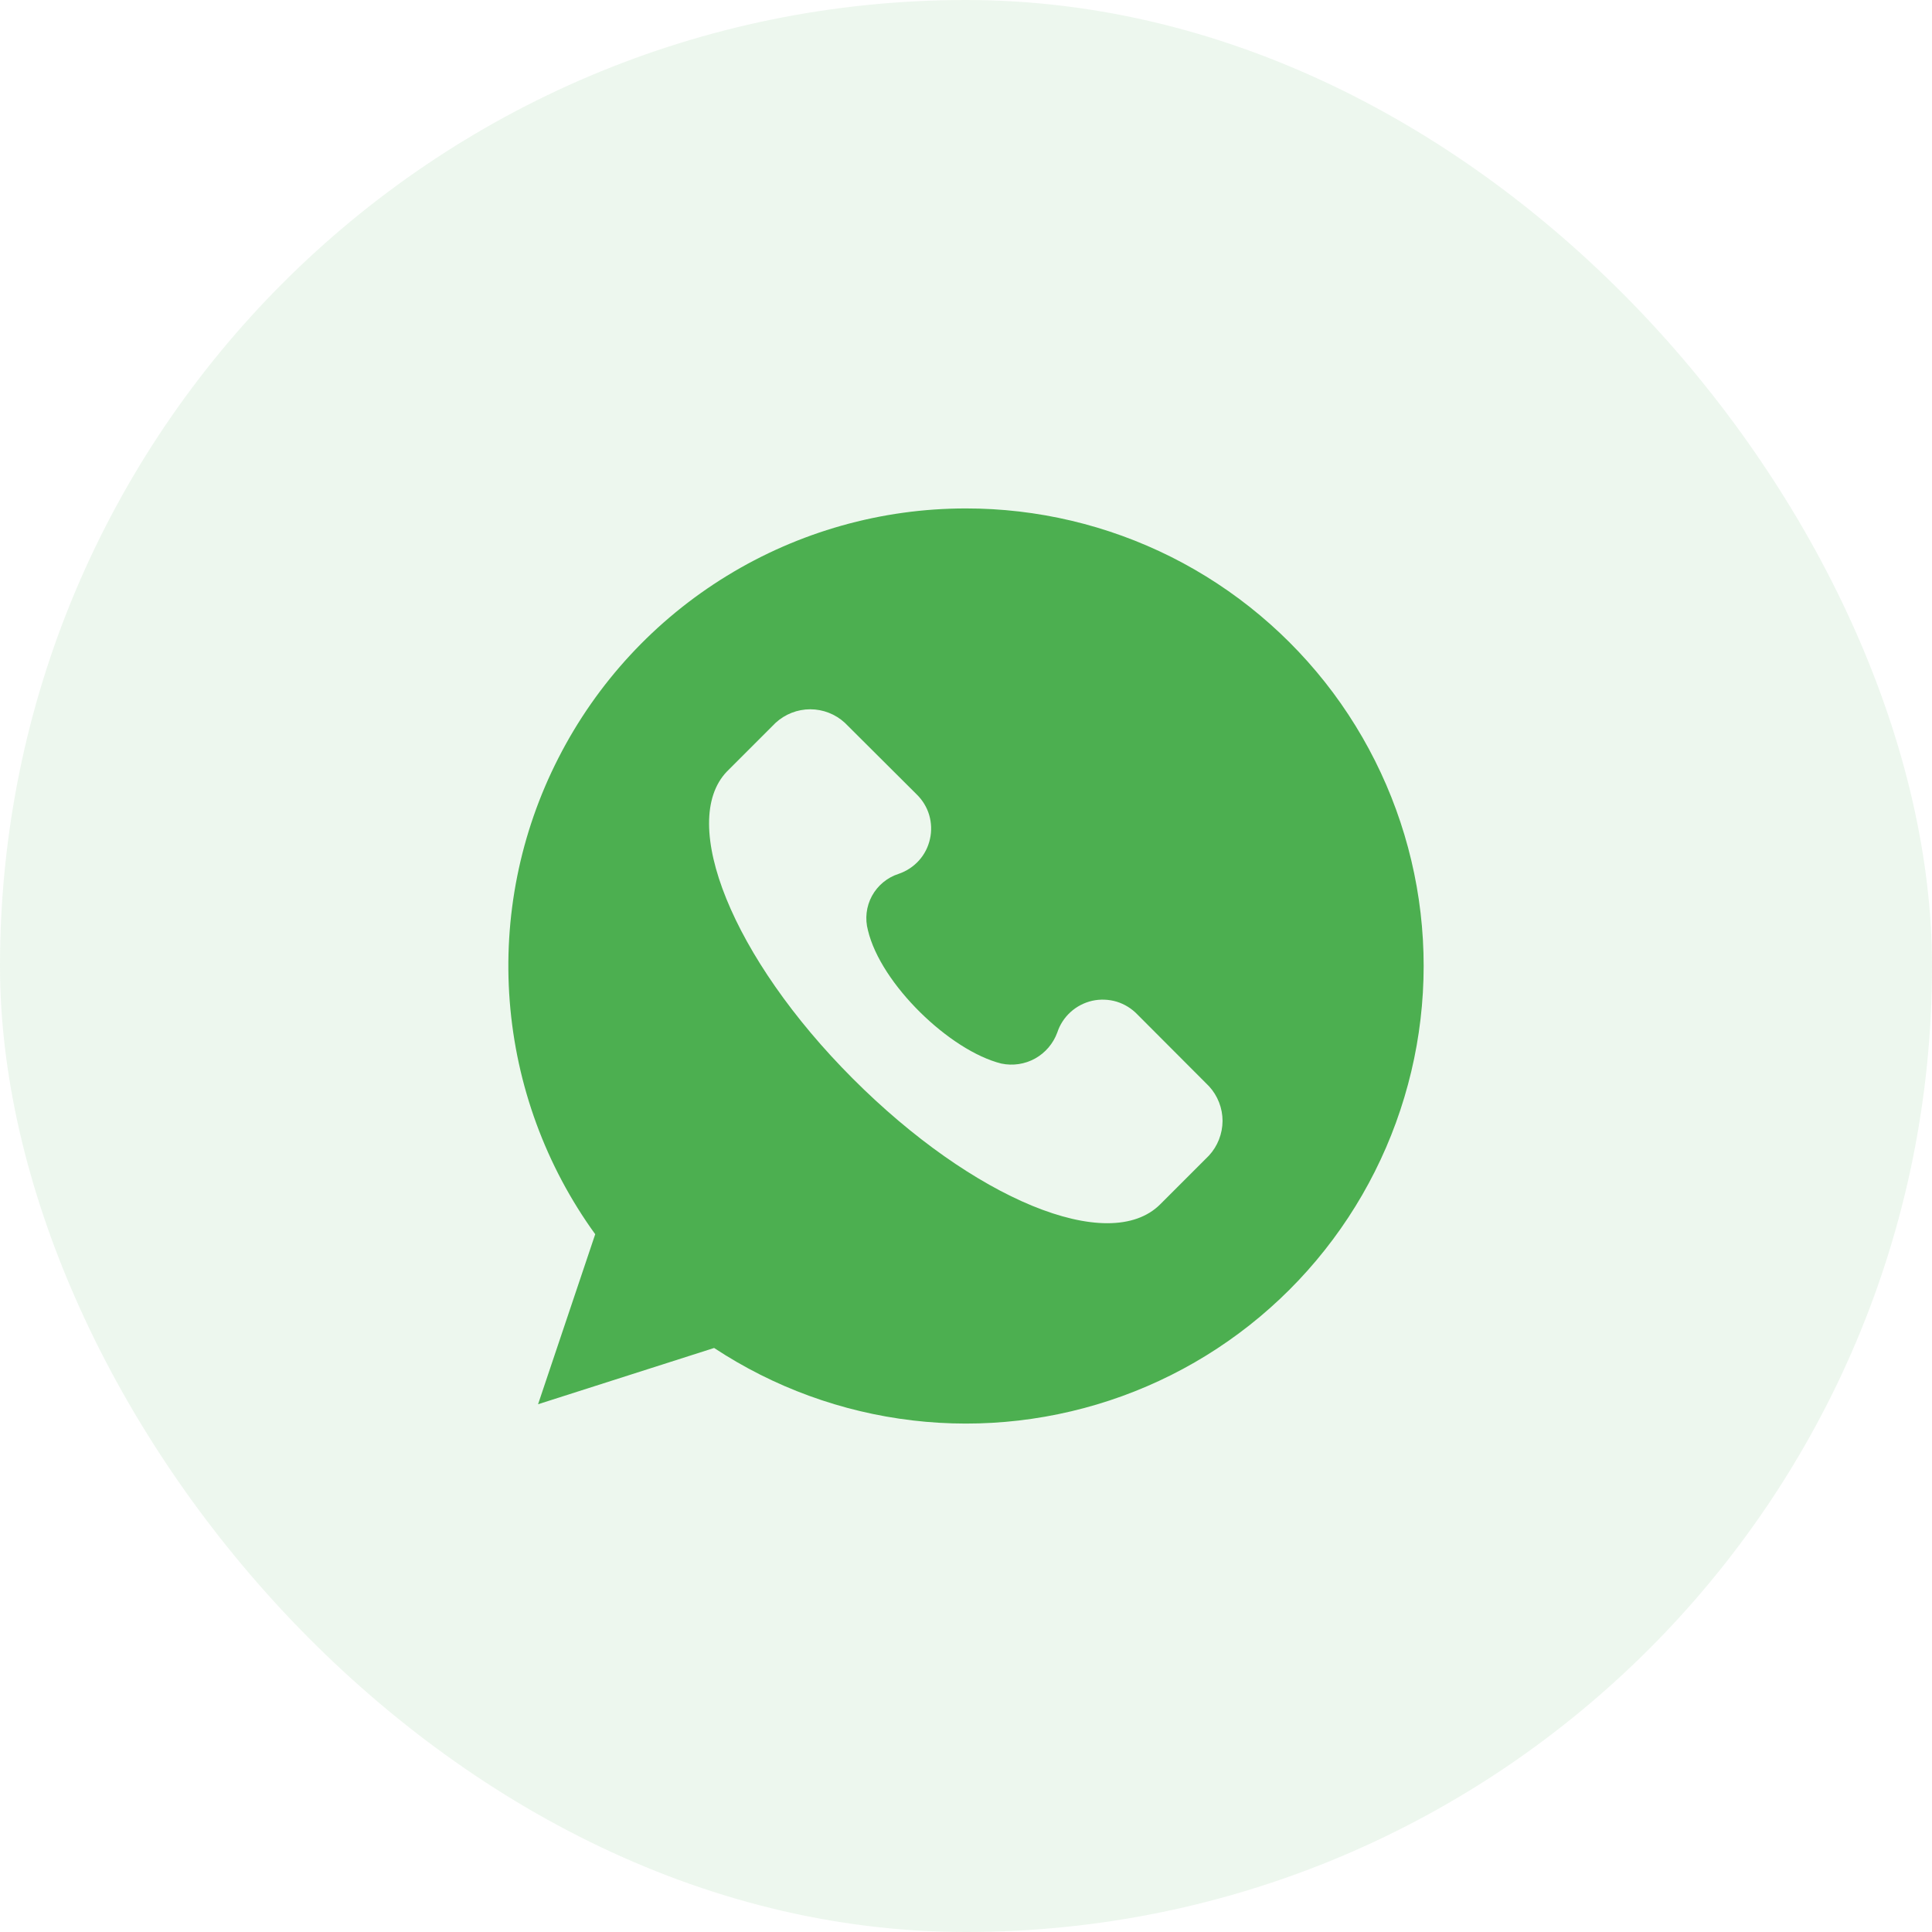 <?xml version="1.0" encoding="UTF-8"?> <svg xmlns="http://www.w3.org/2000/svg" width="24" height="24" viewBox="0 0 24 24" fill="none"> <g clip-path="url(#clip0_13_1666)"> <rect width="24" height="24" rx="12" fill="#4CAF50" fill-opacity="0.1"></rect> <path d="M11.997 6.316C10.95 6.316 9.923 6.606 9.03 7.153C8.137 7.7 7.413 8.483 6.937 9.416C6.46 10.348 6.251 11.394 6.332 12.438C6.413 13.482 6.78 14.484 7.394 15.332L6.684 17.444L8.871 16.745C9.611 17.233 10.454 17.541 11.335 17.645C12.215 17.749 13.107 17.645 13.94 17.343C14.773 17.041 15.524 16.548 16.133 15.903C16.741 15.259 17.191 14.481 17.445 13.632C17.7 12.783 17.753 11.886 17.599 11.014C17.445 10.141 17.089 9.316 16.56 8.605C16.03 7.894 15.342 7.317 14.55 6.919C13.758 6.522 12.883 6.315 11.997 6.316ZM15.018 14.355L14.413 14.96C13.776 15.597 12.088 14.896 10.592 13.397C9.095 11.898 8.425 10.214 9.03 9.584L9.635 8.979C9.753 8.871 9.906 8.811 10.065 8.811C10.224 8.811 10.378 8.871 10.495 8.979L11.387 9.868C11.46 9.939 11.514 10.027 11.543 10.125C11.571 10.222 11.575 10.325 11.552 10.424C11.53 10.523 11.483 10.615 11.415 10.69C11.347 10.765 11.261 10.822 11.164 10.855C11.023 10.9 10.904 10.998 10.832 11.129C10.761 11.26 10.743 11.413 10.782 11.557C10.941 12.225 11.801 13.053 12.439 13.212C12.582 13.242 12.731 13.22 12.859 13.149C12.986 13.078 13.084 12.963 13.134 12.826C13.166 12.728 13.223 12.641 13.299 12.572C13.375 12.503 13.468 12.455 13.568 12.432C13.668 12.41 13.773 12.414 13.871 12.443C13.969 12.473 14.058 12.528 14.129 12.602L15.02 13.495C15.127 13.612 15.187 13.766 15.187 13.925C15.186 14.084 15.126 14.238 15.018 14.355Z" fill="#4CAF50"></path> </g> <defs> <clipPath id="clip0_13_1666"> <rect width="24" height="24" fill="white"></rect> </clipPath> </defs> </svg> 